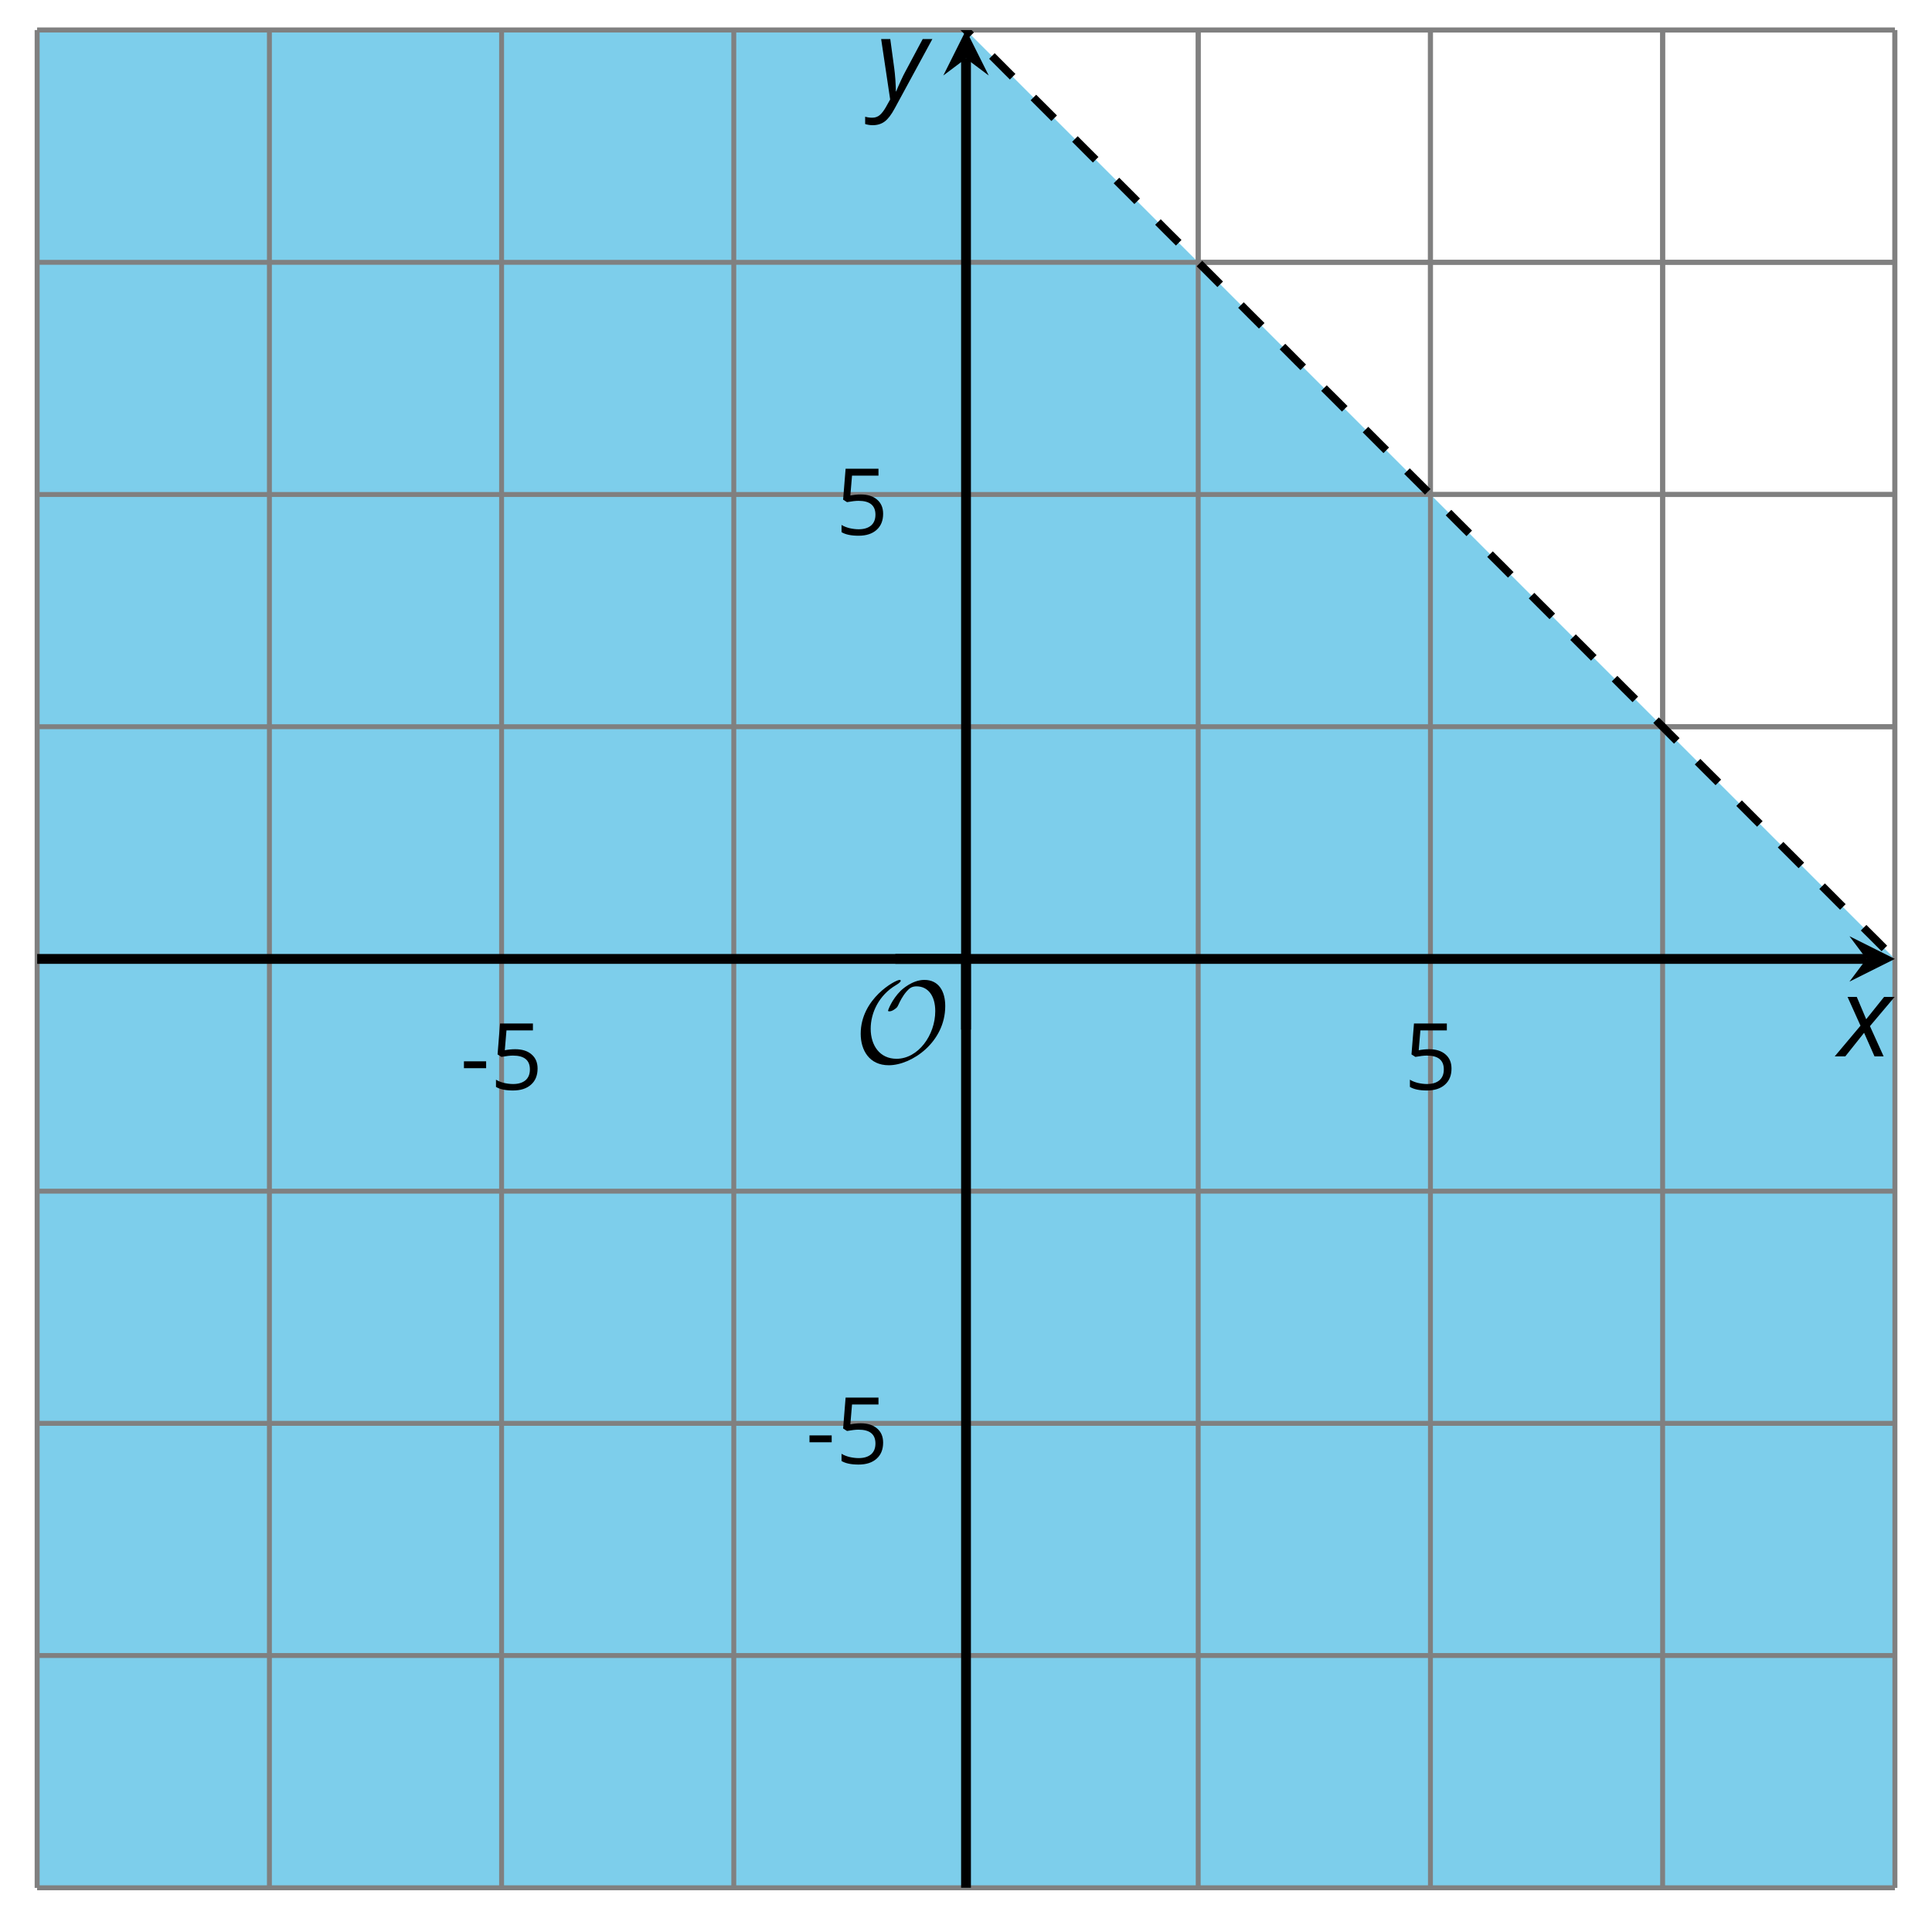 <?xml version='1.0' encoding='UTF-8'?>
<!-- This file was generated by dvisvgm 2.1.3 -->
<svg height='196.739pt' version='1.1' viewBox='-72 -72 196.739 196.739' width='196.739pt' xmlns='http://www.w3.org/2000/svg' xmlns:xlink='http://www.w3.org/1999/xlink'>
<defs>
<clipPath id='clip1'>
<path d='M-68.215 120.234H120.957V-68.938H-68.215Z'/>
</clipPath>
<clipPath id='clip2'>
<path d='M-68.215 120.234H120.957V-68.938H-68.215Z'/>
</clipPath>
<path d='M9.289 -5.762C9.289 -7.281 8.62 -8.428 7.161 -8.428C5.918 -8.428 4.866 -7.424 4.782 -7.352C3.826 -6.408 3.467 -5.332 3.467 -5.308C3.467 -5.236 3.527 -5.224 3.587 -5.224C3.814 -5.224 4.005 -5.344 4.184 -5.475C4.399 -5.631 4.411 -5.667 4.543 -5.942C4.651 -6.181 4.926 -6.767 5.368 -7.269C5.655 -7.592 5.894 -7.771 6.372 -7.771C7.532 -7.771 8.273 -6.814 8.273 -5.248C8.273 -2.809 6.539 -0.395 4.328 -0.395C2.63 -0.395 1.698 -1.745 1.698 -3.455C1.698 -5.081 2.534 -6.874 4.28 -7.902C4.399 -7.974 4.758 -8.189 4.758 -8.345C4.758 -8.428 4.663 -8.428 4.639 -8.428C4.22 -8.428 0.681 -6.528 0.681 -2.941C0.681 -1.267 1.554 0.263 3.539 0.263C5.87 0.263 9.289 -2.08 9.289 -5.762Z' id='g5-79'/>
<path d='M0.387 -2.178H2.647V-2.878H0.387V-2.178Z' id='g7-13'/>
<path d='M2.564 -4.111C2.215 -4.111 1.865 -4.075 1.51 -4.006L1.68 -6.027H4.374V-6.731H1.027L0.773 -3.582L1.169 -3.329C1.657 -3.416 2.049 -3.462 2.339 -3.462C3.49 -3.462 4.065 -2.993 4.065 -2.053C4.065 -1.57 3.913 -1.202 3.619 -0.948C3.315 -0.695 2.896 -0.566 2.357 -0.566C2.049 -0.566 1.731 -0.608 1.413 -0.681C1.096 -0.764 0.829 -0.87 0.612 -1.008V-0.272C1.013 -0.028 1.588 0.092 2.348 0.092C3.126 0.092 3.739 -0.106 4.18 -0.502C4.627 -0.898 4.848 -1.446 4.848 -2.141C4.848 -2.753 4.646 -3.232 4.236 -3.582C3.831 -3.936 3.273 -4.111 2.564 -4.111Z' id='g7-21'/>
<path d='M2.58 -2.398L3.641 0H4.569L3.177 -3.077L5.691 -6.055H4.619L2.796 -3.779L1.834 -6.055H0.895L2.215 -3.122L-0.409 0H0.669L2.58 -2.398Z' id='g4-88'/>
<path d='M0.541 -6.055L1.459 0.099L1.039 0.851C0.834 1.215 0.624 1.492 0.409 1.68C0.199 1.862 -0.061 1.956 -0.365 1.956C-0.613 1.956 -0.856 1.923 -1.088 1.856V2.602C-0.84 2.68 -0.58 2.718 -0.315 2.718C0.155 2.718 0.558 2.597 0.895 2.348S1.569 1.663 1.912 1.028L5.757 -6.055H4.774L2.978 -2.691C2.884 -2.53 2.746 -2.243 2.553 -1.829S2.199 -1.044 2.072 -0.724H2.039C2.039 -1.028 2.022 -1.425 1.989 -1.923C1.95 -2.414 1.917 -2.79 1.878 -3.044L1.47 -6.055H0.541Z' id='g4-89'/>
</defs>
<g id='page1'>
<path d='M-44.566 120.234V-68.938M2.723 120.234V-68.938M50.015 120.234V-68.938M97.308 120.234V-68.938' fill='none' stroke='#808080' stroke-linejoin='bevel' stroke-miterlimit='10.037' stroke-width='0.5'/>
<path d='M-68.215 120.234V-68.938M-20.922 120.234V-68.938M73.664 120.234V-68.938M120.957 120.234V-68.938' fill='none' stroke='#808080' stroke-linejoin='bevel' stroke-miterlimit='10.037' stroke-width='0.5'/>
<path d='M-68.215 96.586H120.957M-68.215 49.297H120.957M-68.215 2.004H120.957M-68.215 -45.289H120.957' fill='none' stroke='#808080' stroke-linejoin='bevel' stroke-miterlimit='10.037' stroke-width='0.5'/>
<path d='M-68.215 120.234H120.957M-68.215 72.941H120.957M-68.215 -21.645H120.957M-68.215 -68.938H120.957' fill='none' stroke='#808080' stroke-linejoin='bevel' stroke-miterlimit='10.037' stroke-width='0.5'/>
<path clip-path='url(#clip1)' d='M-68.215 -68.938V120.234H120.957V25.648L26.371 -68.938Z' fill='#7dceeb'/>
<path d='M-44.566 120.234V-68.938M2.723 120.234V-68.938M50.015 120.234V-68.938M97.308 120.234V-68.938' fill='none' stroke='#808080' stroke-linejoin='bevel' stroke-miterlimit='10.037' stroke-width='0.5'/>
<path d='M-68.215 120.234V-68.938M-20.922 120.234V-68.938M73.664 120.234V-68.938M120.957 120.234V-68.938' fill='none' stroke='#808080' stroke-linejoin='bevel' stroke-miterlimit='10.037' stroke-width='0.5'/>
<path d='M-68.215 96.586H120.957M-68.215 49.297H120.957M-68.215 2.004H120.957M-68.215 -45.289H120.957' fill='none' stroke='#808080' stroke-linejoin='bevel' stroke-miterlimit='10.037' stroke-width='0.5'/>
<path d='M-68.215 120.234H120.957M-68.215 72.941H120.957M-68.215 -21.645H120.957M-68.215 -68.938H120.957' fill='none' stroke='#808080' stroke-linejoin='bevel' stroke-miterlimit='10.037' stroke-width='0.5'/>
<path d='M-44.566 29.25V22.047M2.723 29.25V22.047M50.015 29.25V22.047M97.308 29.25V22.047' fill='none' stroke='#808080' stroke-linejoin='bevel' stroke-miterlimit='10.037' stroke-width='0.4'/>
<path d='M-68.215 29.25V22.047M-20.922 29.25V22.047M73.664 29.25V22.047M120.957 29.25V22.047' fill='none' stroke='#808080' stroke-linejoin='bevel' stroke-miterlimit='10.037' stroke-width='0.4'/>
<path d='M22.77 96.586H29.973M22.77 49.297H29.973M22.77 2.004H29.973M22.77 -45.289H29.973' fill='none' stroke='#808080' stroke-linejoin='bevel' stroke-miterlimit='10.037' stroke-width='0.4'/>
<path d='M22.77 120.234H29.973M22.77 72.941H29.973M22.77 -21.645H29.973M22.77 -68.938H29.973' fill='none' stroke='#808080' stroke-linejoin='bevel' stroke-miterlimit='10.037' stroke-width='0.4'/>
<path d='M-68.215 25.648H118.066' fill='none' stroke='#000000' stroke-linejoin='bevel' stroke-miterlimit='10.037' stroke-width='1'/>
<path d='M120.957 25.648L116.332 23.336L118.067 25.648L116.332 27.961'/>
<path d='M26.371 120.234V-66.047' fill='none' stroke='#000000' stroke-linejoin='bevel' stroke-miterlimit='10.037' stroke-width='1'/>
<path d='M26.371 -68.938L24.059 -64.312L26.371 -66.047L28.684 -64.312'/>
<g transform='matrix(1 0 0 1 39.286 -76.775)'>
<use x='-64.429' xlink:href='#g7-13' y='115.729'/>
<use x='-61.391' xlink:href='#g7-21' y='115.729'/>
</g>
<g transform='matrix(1 0 0 1 135.39 -76.775)'>
<use x='-64.429' xlink:href='#g7-21' y='115.729'/>
</g>
<g transform='matrix(1 0 0 1 74.474 -38.682)'>
<use x='-64.429' xlink:href='#g7-13' y='115.729'/>
<use x='-61.391' xlink:href='#g7-21' y='115.729'/>
</g>
<g transform='matrix(1 0 0 1 77.512 -133.267)'>
<use x='-64.429' xlink:href='#g7-21' y='115.729'/>
</g>
<path clip-path='url(#clip2)' d='M-68.215 -163.523L-67.266 -162.57L-66.312 -161.621L-65.363 -160.668L-64.414 -159.719L-63.461 -158.77L-62.512 -157.816L-61.562 -156.867L-60.609 -155.918L-59.66 -154.965L-58.707 -154.016L-57.758 -153.066L-56.809 -152.113L-55.855 -151.164L-54.906 -150.215L-53.957 -149.262L-53.004 -148.313L-52.055 -147.363L-51.105 -146.41L-50.152 -145.461L-49.203 -144.512L-48.254 -143.559L-47.301 -142.609L-46.352 -141.656L-45.402 -140.707L-44.449 -139.758L-43.5 -138.805L-42.551 -137.855L-41.598 -136.906L-40.648 -135.953L-39.695 -135.004L-38.746 -134.055L-37.797 -133.102L-36.844 -132.152L-35.895 -131.203L-34.945 -130.25L-33.992 -129.301L-33.043 -128.352L-32.094 -127.398L-31.141 -126.449L-30.191 -125.5L-29.242 -124.547L-28.289 -123.598L-27.34 -122.648L-26.391 -121.695L-25.438 -120.746L-24.488 -119.793L-23.539 -118.844L-22.586 -117.895L-21.637 -116.941L-20.688 -115.992L-19.734 -115.043L-18.785 -114.09L-17.832 -113.141L-16.883 -112.191L-15.934 -111.238L-14.98 -110.289L-14.031 -109.34L-13.082 -108.387L-12.129 -107.438L-11.18 -106.488L-10.23 -105.535L-9.277 -104.586L-8.328 -103.637L-7.379 -102.684L-6.426 -101.734L-5.476 -100.781L-4.527 -99.832L-3.574 -98.883L-2.625 -97.93L-1.676 -96.98L-0.723 -96.031L0.227 -95.078L1.18 -94.129L2.129 -93.18L3.078 -92.227L4.031 -91.277L4.981 -90.328L5.93 -89.375L6.883 -88.426L7.832 -87.477L8.781 -86.523L9.734 -85.574L10.684 -84.625L11.633 -83.672L12.586 -82.723L13.535 -81.773L14.484 -80.82L15.438 -79.871L16.387 -78.918L17.336 -77.969L18.289 -77.02L19.238 -76.066L20.188 -75.117L21.141 -74.168L22.09 -73.215L23.043 -72.266L23.992 -71.316L24.941 -70.363L25.895 -69.414L26.844 -68.465L27.793 -67.512L28.746 -66.563L29.695 -65.613L30.645 -64.66L31.598 -63.711L32.546 -62.762L33.496 -61.809L34.449 -60.859L35.398 -59.91L36.347 -58.957L37.3 -58.008L38.25 -57.055L39.199 -56.105L40.152 -55.156L41.101 -54.203L42.054 -53.254L43.004 -52.305L43.953 -51.352L44.906 -50.402L45.855 -49.453L46.804 -48.5L47.757 -47.551L48.707 -46.602L49.656 -45.648L50.609 -44.699L51.558 -43.75L52.507 -42.797L53.461 -41.848L54.41 -40.898L55.359 -39.945L56.312 -38.996L57.261 -38.043L58.211 -37.094L59.164 -36.145L60.113 -35.191L61.066 -34.242L62.015 -33.293L62.964 -32.34L63.918 -31.391L64.867 -30.441L65.816 -29.488L66.769 -28.539L67.718 -27.59L68.668 -26.637L69.621 -25.688L70.57 -24.738L71.519 -23.785L72.472 -22.836L73.422 -21.887L74.371 -20.934L75.324 -19.984L76.273 -19.031L77.222 -18.082L78.175 -17.133L79.125 -16.18L80.074 -15.23L81.027 -14.281L81.976 -13.328L82.929 -12.379L83.879 -11.43L84.828 -10.477L85.781 -9.527L86.73 -8.578L87.679 -7.625L88.632 -6.676L89.582 -5.727L90.531 -4.773L91.484 -3.824L92.433 -2.875L93.382 -1.922L94.336 -0.973L95.285 -0.023L96.234 0.93L97.187 1.879L98.136 2.832L99.086 3.781L100.039 4.73L100.988 5.684L101.937 6.633L102.89 7.582L103.839 8.535L104.793 9.484L105.742 10.434L106.691 11.387L107.644 12.336L108.593 13.285L109.543 14.238L110.496 15.187L111.445 16.137L112.394 17.09L113.347 18.039L114.297 18.988L115.246 19.941L116.199 20.891L117.148 21.844L118.097 22.793L119.05 23.742L120 24.695L120.949 25.645' fill='none' stroke='#000000' stroke-dasharray='2.989,2.989' stroke-linejoin='bevel' stroke-miterlimit='10.037' stroke-width='0.8'/>
<g transform='matrix(1 0 0 1 79.395 -79.516)'>
<use x='-64.429' xlink:href='#g5-79' y='115.729'/>
</g>
<path d='M26.371 32.848V25.648' fill='none' stroke='#000000' stroke-linejoin='bevel' stroke-miterlimit='10.037' stroke-width='1'/>
<path d='M19.172 25.648H26.371' fill='none' stroke='#000000' stroke-linejoin='bevel' stroke-miterlimit='10.037' stroke-width='1'/>
<g transform='matrix(1 0 0 1 179.672 -80.159)'>
<use x='-64.429' xlink:href='#g4-88' y='115.729'/>
</g>
<g transform='matrix(1 0 0 1 81.617 -177.699)'>
<use x='-64.429' xlink:href='#g4-89' y='115.729'/>
</g>
</g>
</svg>
